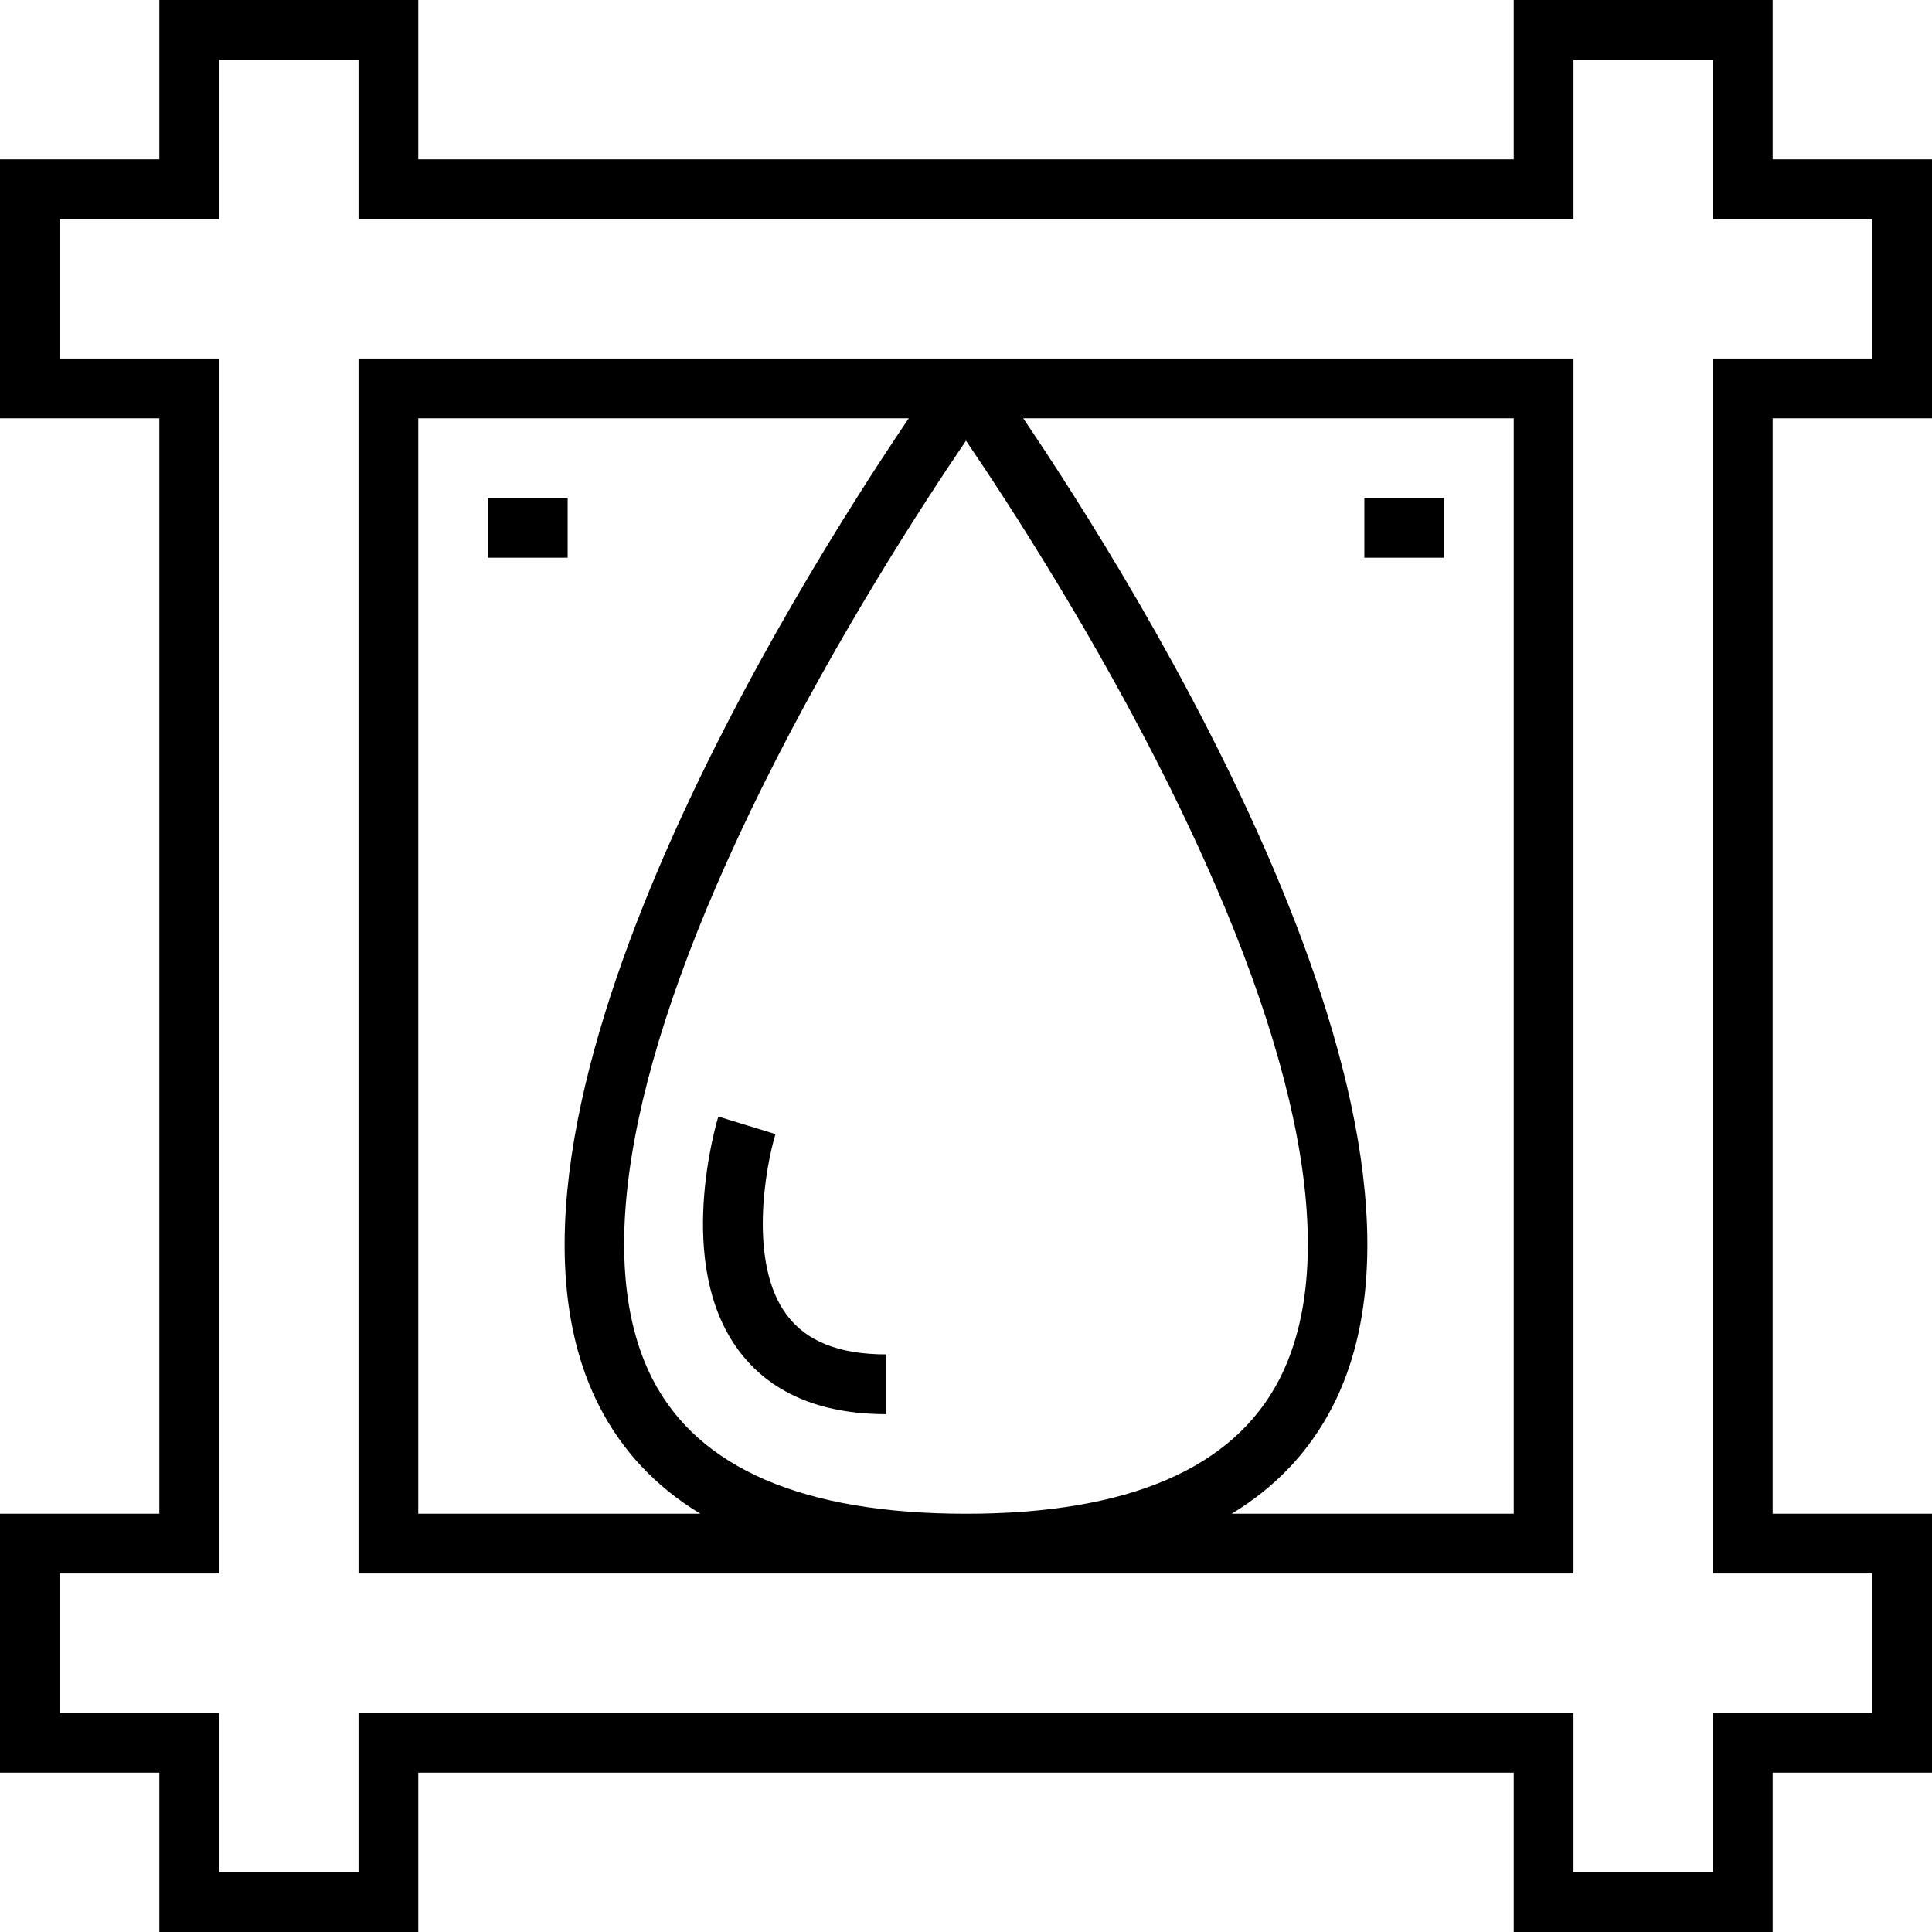 <?xml version="1.0" encoding="iso-8859-1"?>
<!-- Generator: Adobe Illustrator 19.0.0, SVG Export Plug-In . SVG Version: 6.00 Build 0)  -->
<svg version="1.1" id="Layer_1" xmlns="http://www.w3.org/2000/svg" xmlns:xlink="http://www.w3.org/1999/xlink" x="0px" y="0px"
	 viewBox="0 0 512 512" style="enable-background:new 0 0 512 512;" xml:space="preserve">
<g>
	<g>
		<path d="M512,110.845V42.227h-42.227V0h-68.619v42.227H110.845V0H42.227v42.227H0v68.619h42.227v290.309H0v68.619h42.227V512
			h68.619v-42.227h290.309V512h68.619v-42.227H512v-68.619h-42.227V110.845H512z M496.165,416.99v36.948h-42.227v42.227H416.99
			v-42.227H95.01v42.227H58.062v-42.227H15.835V416.99h42.227V95.01H15.835V58.062h42.227V15.835H95.01v42.227H416.99V15.835h36.948
			v42.227h42.227V95.01h-42.227V416.99H496.165z"/>
	</g>
</g>
<g>
	<g>
		<path d="M95.01,95.01V416.99H416.99V95.01H95.01z M110.845,401.155V110.845h130c-29.512,43.571-119.995,187.45-82.068,261.741
			c6.076,11.904,15.041,21.433,26.826,28.569H110.845z M172.885,365.392c-16.132-31.591-6.055-85.834,29.141-156.864
			c20-40.361,43.032-75.667,53.974-91.738c10.943,16.07,33.975,51.376,53.974,91.738c35.196,71.03,45.272,125.273,29.141,156.864
			c-12.117,23.73-40.082,35.763-83.115,35.763S185.002,389.122,172.885,365.392z M401.155,401.155h-74.758
			c11.784-7.134,20.748-16.665,26.826-28.569c37.927-74.292-52.555-218.171-82.068-261.741h130V401.155z"/>
	</g>
</g>
<g>
	<g>
		<rect x="129.32" y="131.959" width="21.113" height="15.835"/>
	</g>
</g>
<g>
	<g>
		<rect x="361.567" y="131.959" width="21.113" height="15.835"/>
	</g>
</g>
<g>
	<g>
		<path d="M208.42,348.378c-10.162-13.717-5.547-39.18-2.911-47.833l-7.571-2.317l-7.567-2.329
			c-0.485,1.576-11.685,38.875,5.291,61.86c8.333,11.284,21.53,17.005,39.224,17.005v-15.835
			C222.336,358.928,213.678,355.477,208.42,348.378z"/>
	</g>
</g>
<g>
</g>
<g>
</g>
<g>
</g>
<g>
</g>
<g>
</g>
<g>
</g>
<g>
</g>
<g>
</g>
<g>
</g>
<g>
</g>
<g>
</g>
<g>
</g>
<g>
</g>
<g>
</g>
<g>
</g>
</svg>
